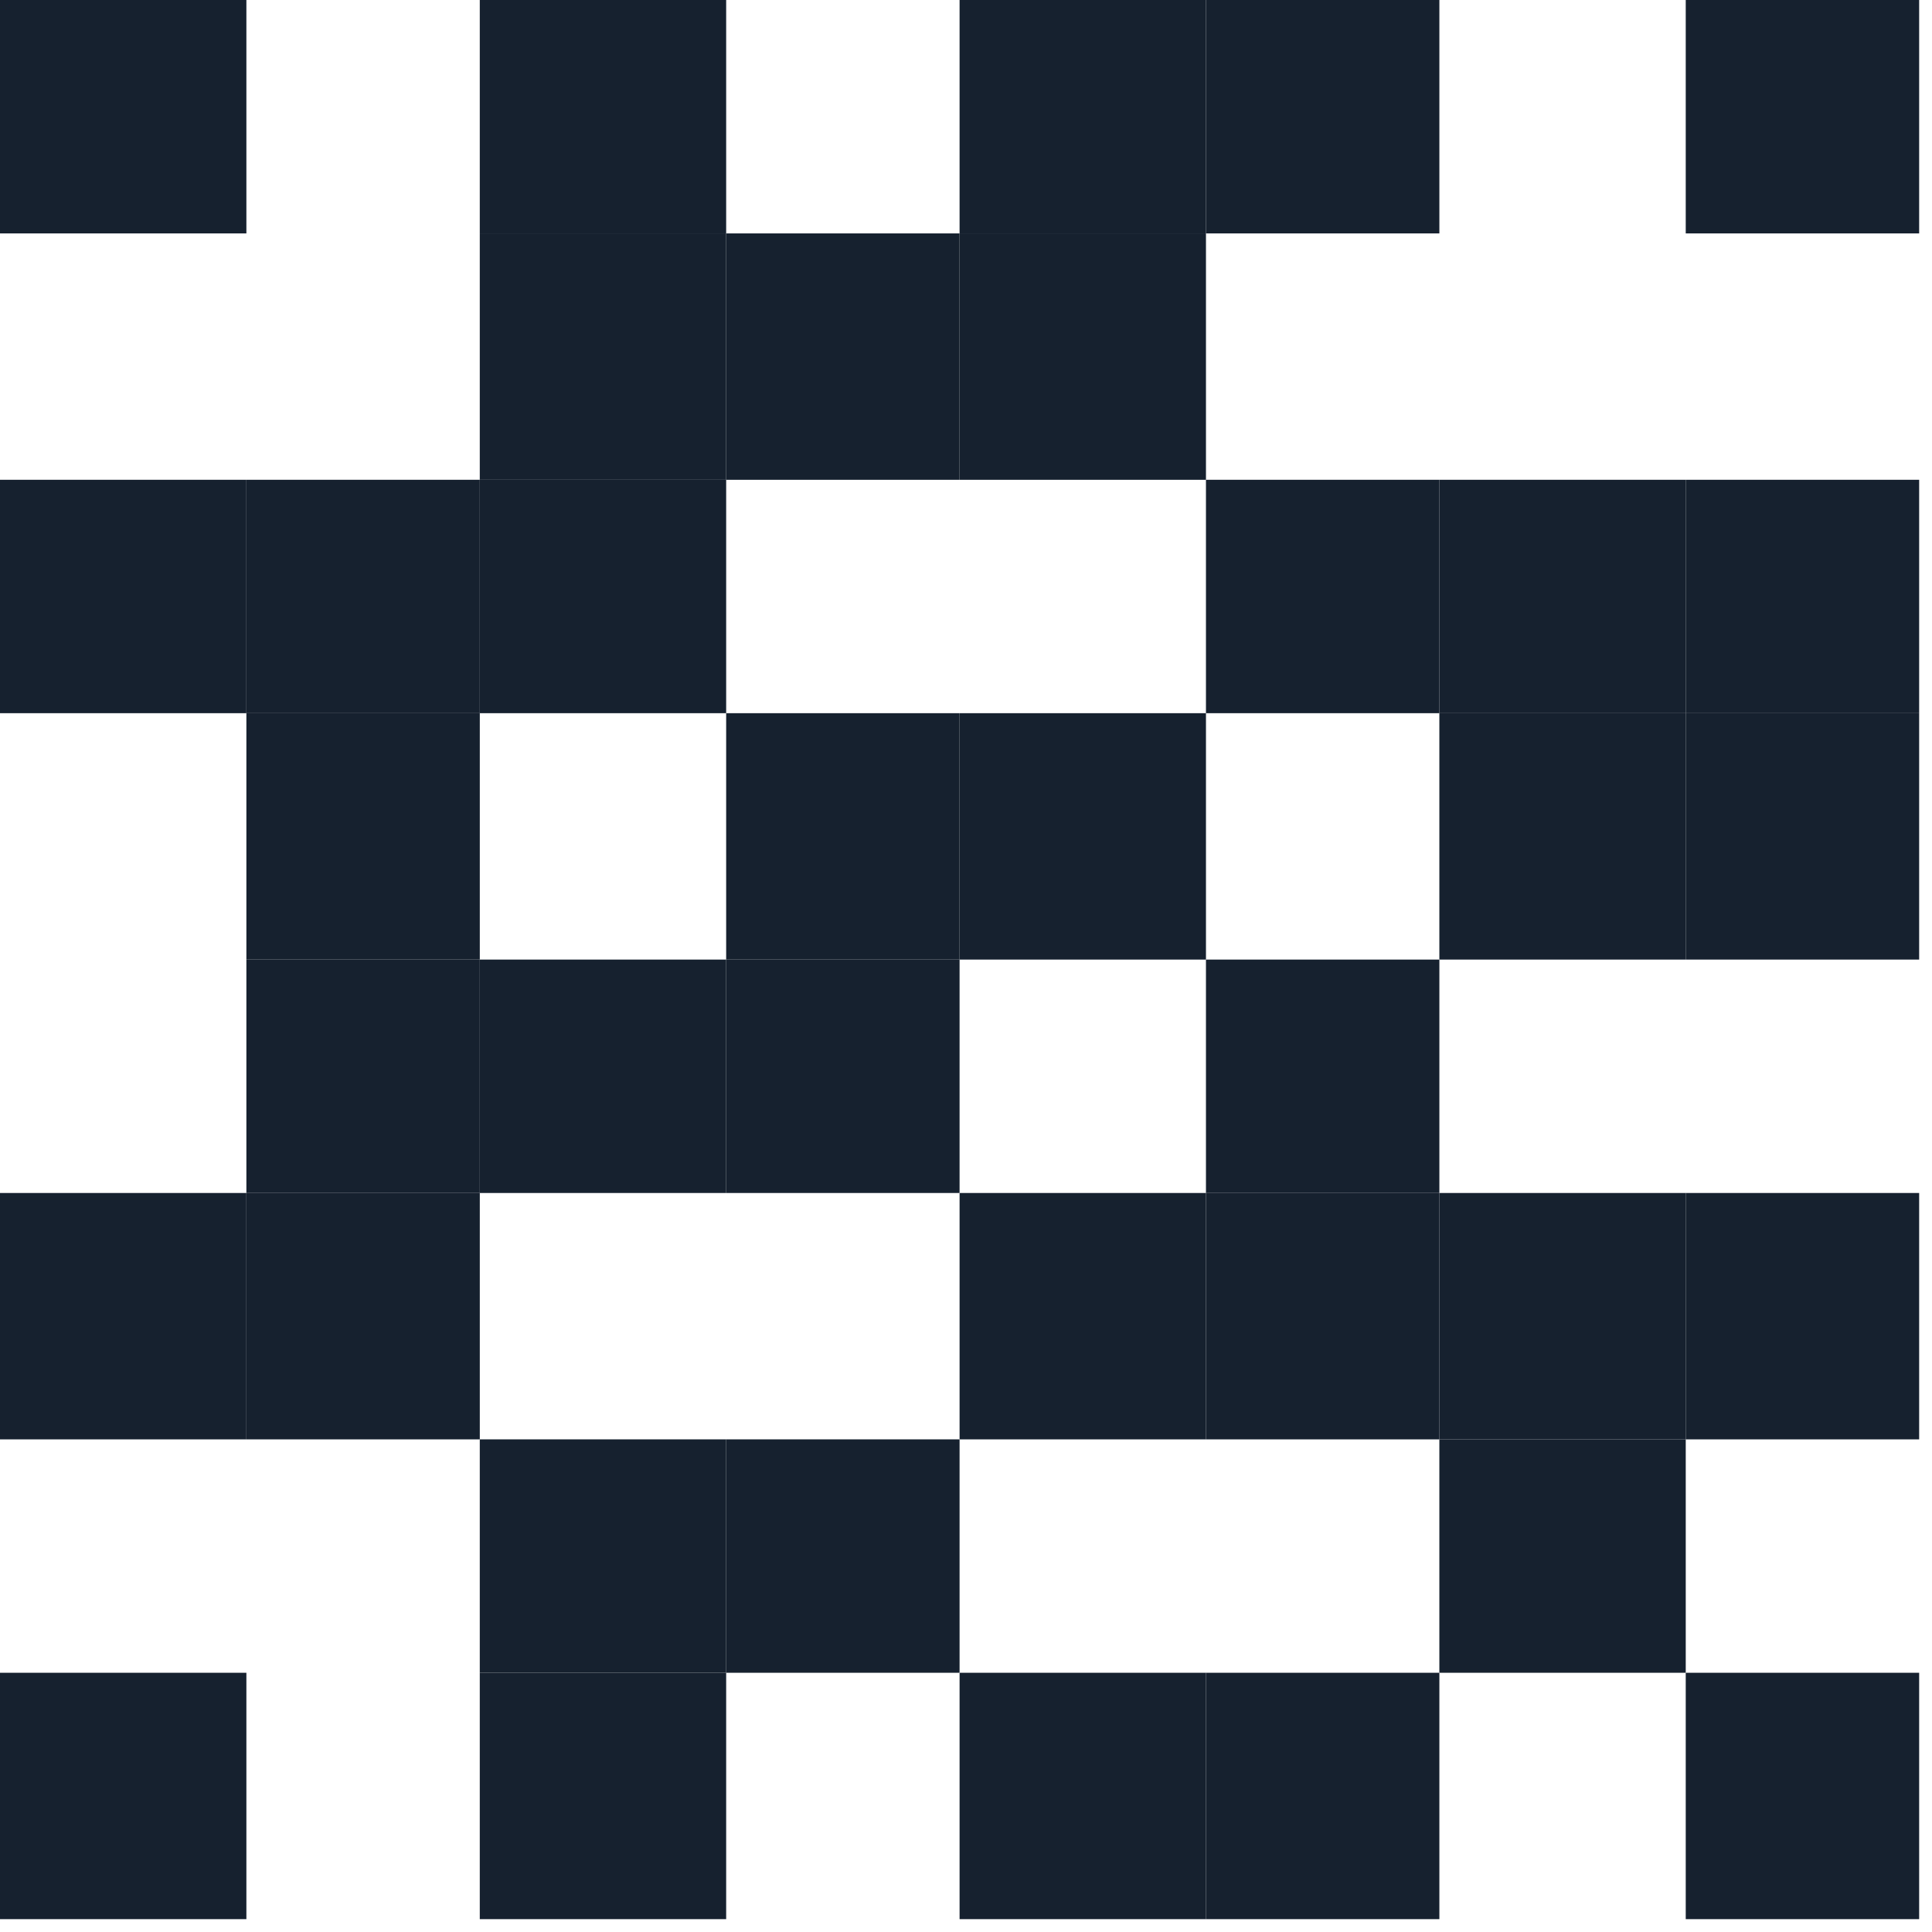 <svg width="108" height="108" viewBox="0 0 108 108" fill="none" xmlns="http://www.w3.org/2000/svg">
<rect width="13.773" height="13.048" fill="#16212F"/>
<rect y="26.82" width="13.773" height="13.048" fill="#16212F"/>
<rect y="66.689" width="13.773" height="13.773" fill="#16212F"/>
<rect y="93.509" width="13.773" height="13.773" fill="#16212F"/>
<rect x="53.641" width="13.773" height="13.048" fill="#16212F"/>
<rect x="53.641" y="13.048" width="13.773" height="13.773" fill="#16212F"/>
<rect x="53.641" y="39.868" width="13.773" height="13.773" fill="#16212F"/>
<rect x="53.641" y="66.689" width="13.773" height="13.773" fill="#16212F"/>
<rect x="53.641" y="93.509" width="13.773" height="13.773" fill="#16212F"/>
<rect x="26.82" width="13.773" height="13.048" fill="#16212F"/>
<rect x="26.82" y="26.82" width="13.773" height="13.048" fill="#16212F"/>
<rect x="26.82" y="53.641" width="13.773" height="13.048" fill="#16212F"/>
<rect x="26.82" y="13.048" width="13.773" height="13.773" fill="#16212F"/>
<rect x="26.82" y="80.461" width="13.773" height="13.048" fill="#16212F"/>
<rect x="26.82" y="93.509" width="13.773" height="13.773" fill="#16212F"/>
<rect x="80.461" y="26.82" width="13.773" height="13.048" fill="#16212F"/>
<rect x="80.461" y="39.868" width="13.773" height="13.773" fill="#16212F"/>
<rect x="80.461" y="66.689" width="13.773" height="13.773" fill="#16212F"/>
<rect x="80.461" y="80.461" width="13.773" height="13.048" fill="#16212F"/>
<rect x="13.773" y="26.82" width="13.048" height="13.048" fill="#16212F"/>
<rect x="13.773" y="53.641" width="13.048" height="13.048" fill="#16212F"/>
<rect x="13.773" y="39.868" width="13.048" height="13.773" fill="#16212F"/>
<rect x="13.773" y="66.689" width="13.048" height="13.773" fill="#16212F"/>
<rect x="67.414" width="13.048" height="13.048" fill="#16212F"/>
<rect x="67.414" y="26.82" width="13.048" height="13.048" fill="#16212F"/>
<rect x="67.414" y="53.641" width="13.048" height="13.048" fill="#16212F"/>
<rect x="67.414" y="66.689" width="13.048" height="13.773" fill="#16212F"/>
<rect x="67.414" y="93.509" width="13.048" height="13.773" fill="#16212F"/>
<rect x="40.593" y="53.641" width="13.048" height="13.048" fill="#16212F"/>
<rect x="40.593" y="13.048" width="13.048" height="13.773" fill="#16212F"/>
<rect x="40.593" y="39.868" width="13.048" height="13.773" fill="#16212F"/>
<rect x="40.593" y="80.461" width="13.048" height="13.048" fill="#16212F"/>
<rect x="94.234" width="13.048" height="13.048" fill="#16212F"/>
<rect x="94.234" y="26.82" width="13.048" height="13.048" fill="#16212F"/>
<rect x="94.234" y="39.868" width="13.048" height="13.773" fill="#16212F"/>
<rect x="94.234" y="66.689" width="13.048" height="13.773" fill="#16212F"/>
<rect x="94.234" y="93.509" width="13.048" height="13.773" fill="#16212F"/>
</svg>
